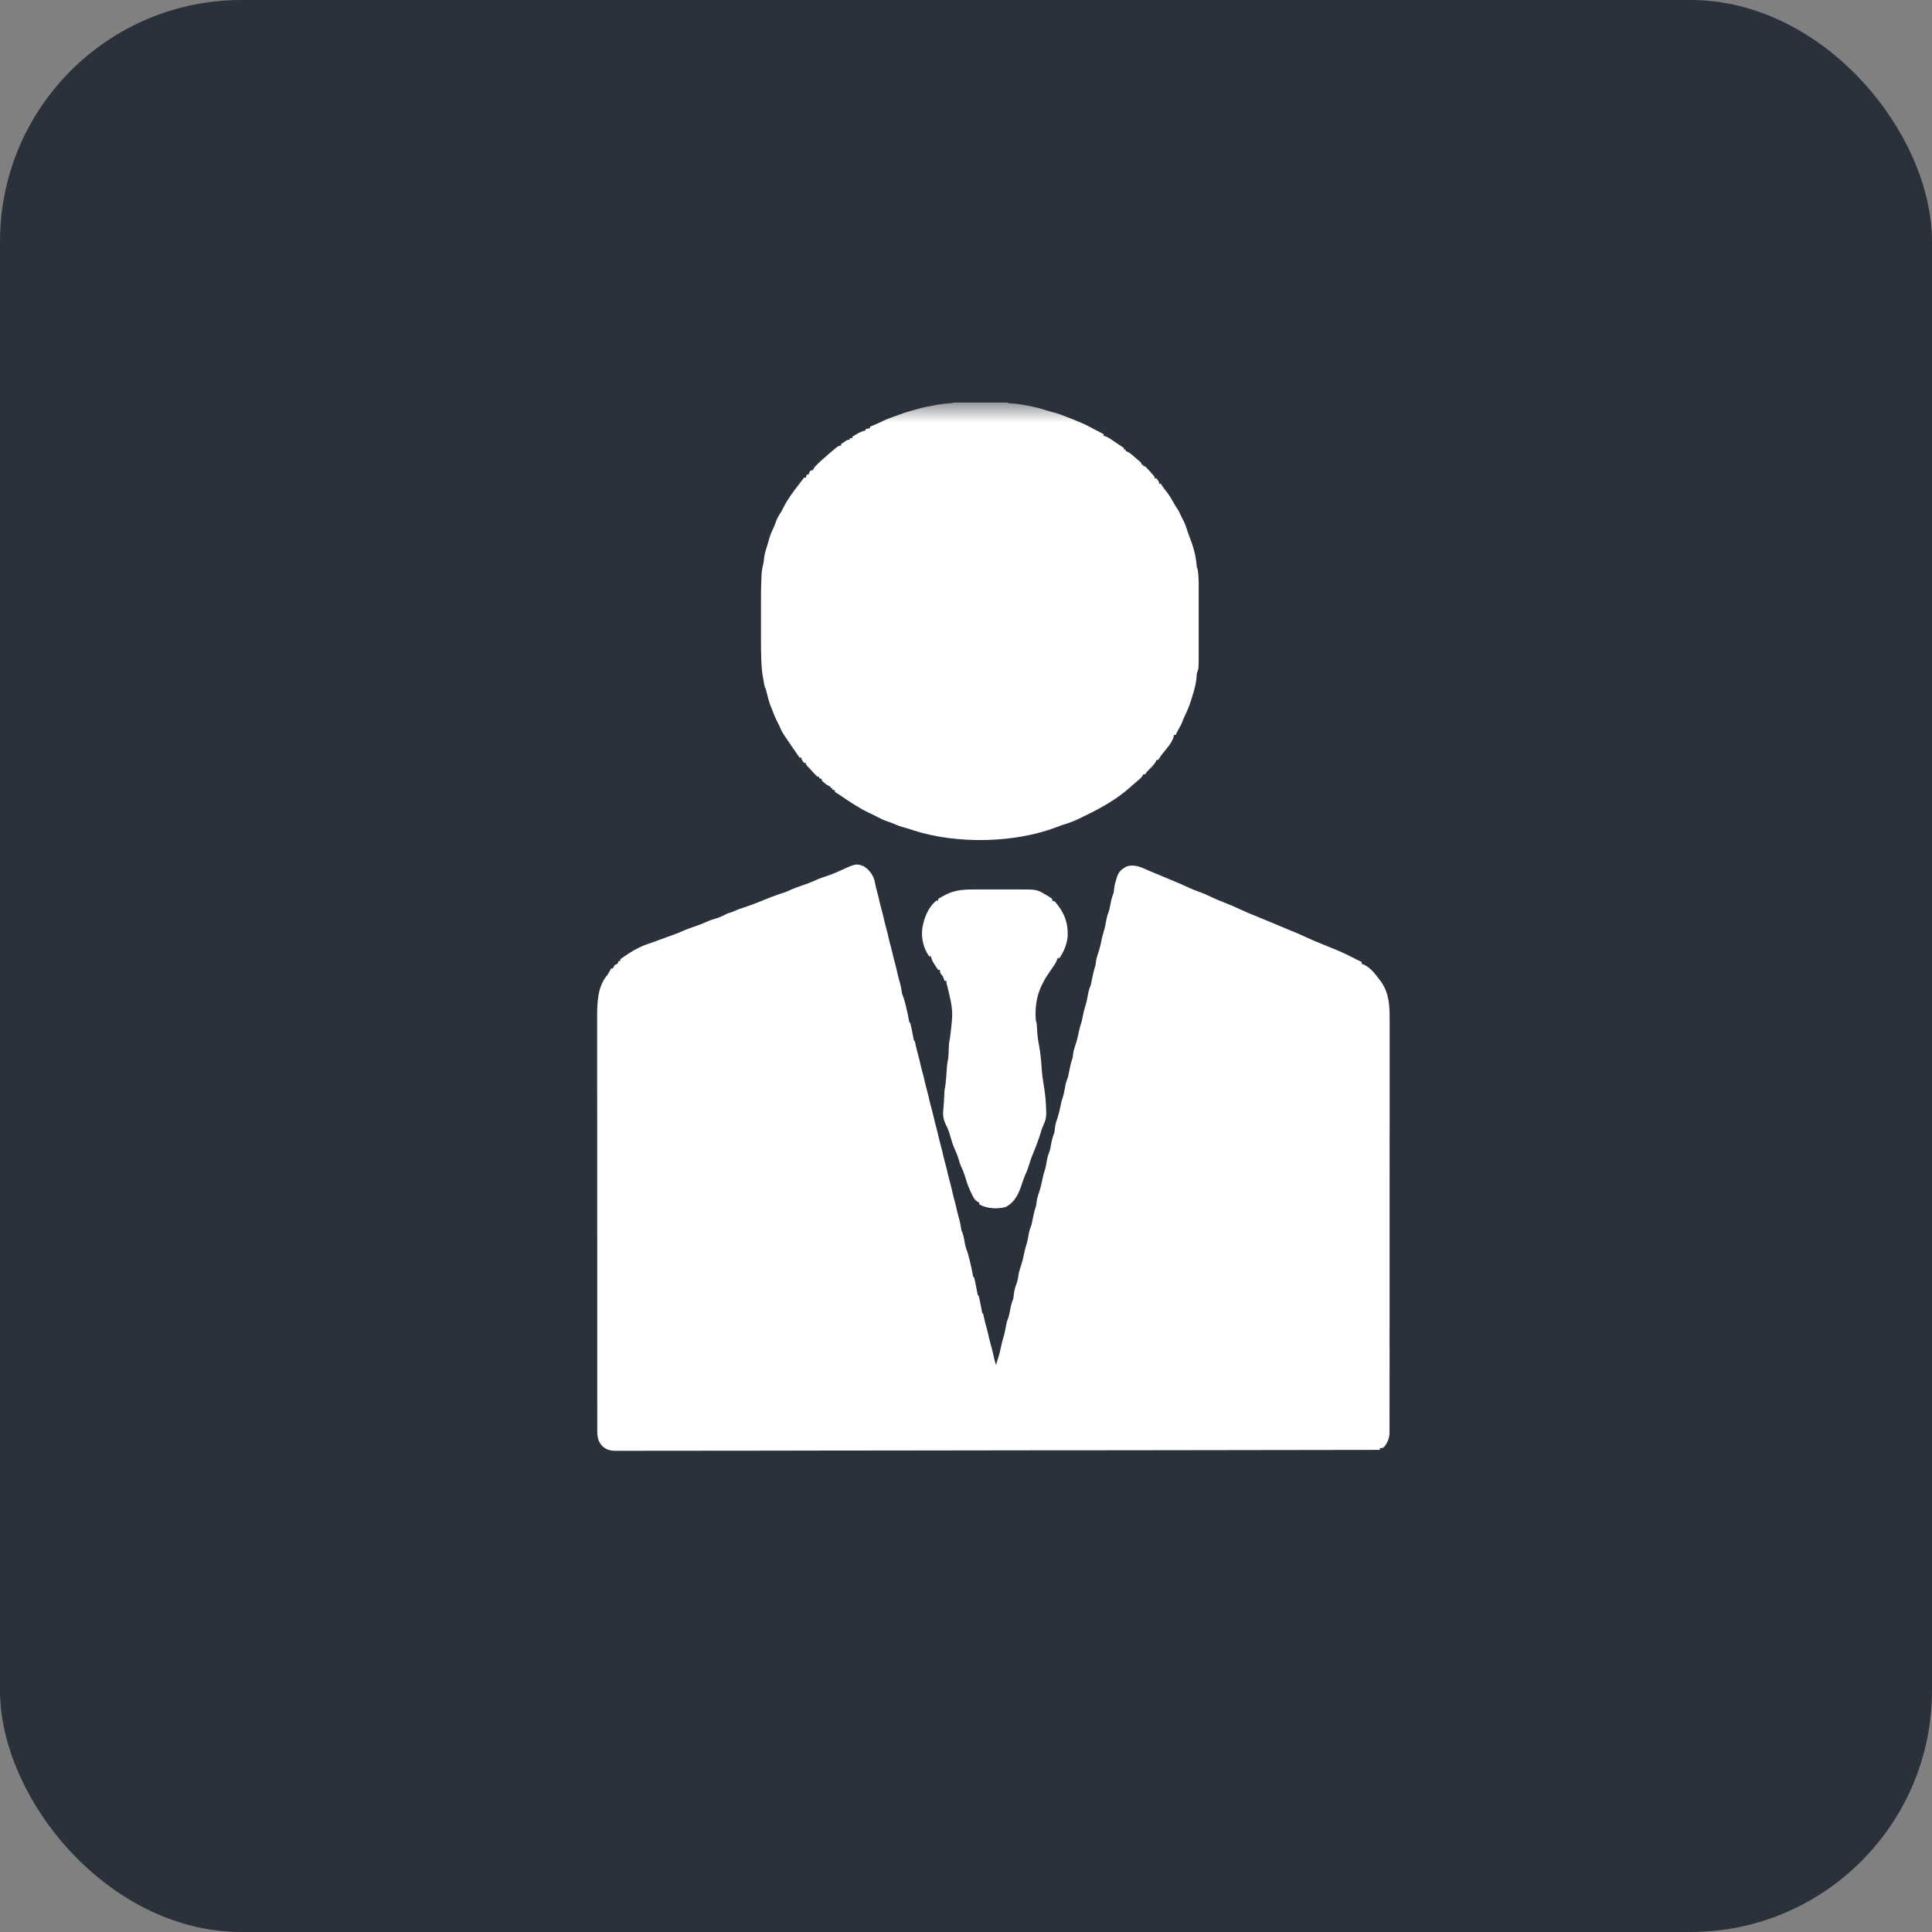 <svg width="48" height="48" viewBox="0 0 48 48" fill="none" xmlns="http://www.w3.org/2000/svg">
<rect x="0" y="0" width="48" height="48" fill="#808080" stroke="none"/>
<rect width="48" height="48" rx="6" fill="#2B313A"/>
<g clip-path="url(#clip0_582_6559)">
<rect width="29" height="29" transform="translate(10 10)" fill="#2B313A"/>
<mask id="mask0_582_6559" style="mask-type:luminance" maskUnits="userSpaceOnUse" x="10" y="10" width="29" height="29">
<path d="M39 10H10V39H39V10Z" fill="white"/>
</mask>
<g mask="url(#mask0_582_6559)">
<path d="M21.46 21.522C21.587 21.603 21.68 21.72 21.724 21.865C21.732 21.899 21.738 21.932 21.745 21.966C21.756 22.027 21.772 22.086 21.789 22.145C21.814 22.237 21.836 22.329 21.856 22.422C21.87 22.481 21.886 22.54 21.902 22.599C21.928 22.69 21.95 22.782 21.97 22.875C21.983 22.934 21.999 22.993 22.015 23.052C22.041 23.143 22.063 23.235 22.083 23.328C22.096 23.387 22.113 23.446 22.129 23.505C22.154 23.596 22.176 23.688 22.196 23.781C22.21 23.84 22.226 23.899 22.242 23.958C22.267 24.049 22.29 24.141 22.309 24.234C22.323 24.294 22.34 24.354 22.357 24.414C22.383 24.507 22.399 24.598 22.412 24.694C22.419 24.711 22.426 24.727 22.432 24.744C22.463 24.822 22.483 24.901 22.503 24.982C22.509 25.006 22.509 25.006 22.515 25.03C22.541 25.139 22.565 25.247 22.584 25.358C22.59 25.397 22.59 25.397 22.616 25.419C22.624 25.449 22.631 25.479 22.637 25.509C22.641 25.527 22.645 25.545 22.649 25.564C22.666 25.644 22.681 25.724 22.696 25.805C22.703 25.849 22.703 25.849 22.729 25.872C22.74 25.92 22.751 25.968 22.761 26.016C22.775 26.078 22.791 26.14 22.808 26.201C22.834 26.292 22.856 26.384 22.876 26.477C22.889 26.536 22.905 26.595 22.922 26.654C22.947 26.745 22.969 26.837 22.989 26.93C23.003 26.99 23.019 27.048 23.035 27.107C23.061 27.199 23.082 27.29 23.102 27.383C23.116 27.443 23.132 27.501 23.148 27.56C23.174 27.652 23.196 27.744 23.216 27.836C23.229 27.896 23.245 27.954 23.262 28.013C23.287 28.105 23.309 28.197 23.329 28.29C23.343 28.349 23.359 28.408 23.375 28.466C23.4 28.558 23.422 28.65 23.442 28.743C23.456 28.802 23.472 28.861 23.488 28.92C23.514 29.011 23.536 29.103 23.555 29.196C23.569 29.255 23.585 29.314 23.602 29.373C23.627 29.464 23.649 29.556 23.669 29.649C23.682 29.708 23.698 29.767 23.715 29.826C23.74 29.917 23.762 30.009 23.782 30.102C23.796 30.162 23.813 30.222 23.829 30.282C23.855 30.375 23.871 30.466 23.885 30.562C23.892 30.579 23.899 30.596 23.906 30.613C23.946 30.716 23.96 30.825 23.98 30.934C23.996 31.005 24.016 31.062 24.043 31.129C24.059 31.187 24.074 31.244 24.089 31.303C24.095 31.327 24.095 31.327 24.101 31.351C24.127 31.46 24.151 31.569 24.17 31.679C24.176 31.718 24.176 31.718 24.202 31.74C24.21 31.77 24.217 31.8 24.223 31.83C24.227 31.848 24.231 31.866 24.235 31.885C24.252 31.965 24.267 32.045 24.282 32.126C24.288 32.171 24.288 32.171 24.315 32.194C24.323 32.223 24.33 32.253 24.337 32.283C24.34 32.301 24.344 32.319 24.348 32.338C24.365 32.418 24.38 32.499 24.395 32.579C24.402 32.624 24.402 32.624 24.428 32.647C24.439 32.694 24.45 32.742 24.46 32.79C24.474 32.852 24.491 32.914 24.508 32.975C24.533 33.067 24.555 33.158 24.575 33.251C24.594 33.332 24.616 33.412 24.639 33.492C24.658 33.564 24.674 33.636 24.69 33.71C24.705 33.779 24.725 33.847 24.746 33.915C24.752 33.892 24.759 33.869 24.766 33.845C24.78 33.793 24.796 33.743 24.813 33.693C24.838 33.617 24.854 33.541 24.87 33.462C24.886 33.385 24.902 33.311 24.927 33.237C24.962 33.129 24.979 33.019 25 32.908C25.017 32.828 25.017 32.828 25.04 32.771C25.07 32.697 25.082 32.623 25.097 32.545C25.115 32.444 25.137 32.355 25.176 32.261C25.182 32.217 25.188 32.172 25.192 32.127C25.205 32.032 25.236 31.943 25.268 31.854C25.292 31.778 25.301 31.705 25.312 31.627C25.332 31.552 25.354 31.479 25.379 31.405C25.404 31.329 25.421 31.253 25.437 31.174C25.452 31.097 25.468 31.023 25.493 30.948C25.529 30.841 25.546 30.731 25.566 30.62C25.582 30.55 25.603 30.492 25.629 30.426C25.642 30.37 25.653 30.314 25.663 30.258C25.683 30.152 25.708 30.053 25.742 29.951C25.75 29.898 25.758 29.845 25.765 29.792C25.785 29.717 25.807 29.644 25.832 29.57C25.857 29.494 25.874 29.418 25.89 29.339C25.905 29.262 25.921 29.188 25.946 29.113C25.982 29.006 25.999 28.896 26.019 28.785C26.037 28.704 26.037 28.704 26.06 28.648C26.089 28.574 26.102 28.5 26.116 28.421C26.135 28.321 26.157 28.232 26.196 28.138C26.201 28.093 26.207 28.048 26.212 28.003C26.225 27.911 26.255 27.823 26.286 27.735C26.31 27.659 26.327 27.582 26.343 27.504C26.358 27.426 26.374 27.352 26.4 27.278C26.435 27.171 26.452 27.061 26.473 26.95C26.488 26.88 26.509 26.822 26.535 26.756C26.548 26.7 26.559 26.644 26.57 26.587C26.589 26.481 26.614 26.382 26.649 26.28C26.657 26.227 26.664 26.174 26.671 26.122C26.691 26.047 26.713 25.973 26.739 25.9C26.763 25.823 26.78 25.747 26.796 25.669C26.816 25.567 26.843 25.472 26.875 25.374C26.887 25.321 26.899 25.268 26.909 25.215C26.925 25.138 26.941 25.064 26.966 24.99C27.001 24.883 27.018 24.772 27.039 24.662C27.054 24.592 27.075 24.534 27.102 24.468C27.114 24.412 27.125 24.355 27.136 24.299C27.156 24.193 27.18 24.094 27.215 23.992C27.223 23.939 27.23 23.886 27.238 23.833C27.258 23.758 27.279 23.685 27.305 23.612C27.33 23.535 27.347 23.459 27.362 23.38C27.378 23.303 27.394 23.229 27.419 23.155C27.454 23.047 27.471 22.937 27.492 22.826C27.51 22.746 27.51 22.746 27.532 22.689C27.562 22.615 27.575 22.541 27.589 22.463C27.608 22.362 27.63 22.273 27.668 22.179C27.674 22.134 27.68 22.09 27.685 22.044C27.694 21.974 27.714 21.908 27.736 21.84C27.743 21.816 27.743 21.816 27.75 21.793C27.797 21.651 27.861 21.599 27.991 21.527C28.196 21.462 28.364 21.552 28.552 21.636C28.597 21.655 28.642 21.674 28.688 21.692C28.96 21.806 28.96 21.806 29.028 21.834C29.073 21.853 29.118 21.871 29.163 21.89C29.282 21.939 29.399 21.99 29.516 22.045C29.625 22.096 29.734 22.138 29.847 22.178C29.946 22.215 30.04 22.261 30.135 22.305C30.214 22.342 30.294 22.375 30.375 22.406C30.537 22.47 30.697 22.538 30.854 22.611C30.958 22.66 31.062 22.704 31.168 22.746C31.279 22.79 31.388 22.836 31.497 22.882C31.543 22.901 31.588 22.92 31.633 22.938C31.905 23.052 31.905 23.052 31.973 23.08C32.018 23.099 32.063 23.117 32.108 23.136C32.228 23.185 32.346 23.236 32.463 23.291C32.567 23.339 32.67 23.384 32.777 23.426C32.864 23.46 32.95 23.496 33.037 23.533C33.081 23.551 33.126 23.57 33.171 23.587C33.366 23.666 33.553 23.76 33.74 23.856C33.77 23.871 33.801 23.886 33.831 23.901C33.831 23.916 33.831 23.931 33.831 23.947C33.846 23.951 33.862 23.956 33.877 23.961C34.055 24.044 34.169 24.2 34.284 24.354C34.295 24.369 34.305 24.383 34.317 24.397C34.514 24.681 34.527 24.995 34.525 25.327C34.525 25.372 34.525 25.417 34.525 25.462C34.526 25.585 34.525 25.707 34.525 25.83C34.525 25.962 34.525 26.095 34.525 26.227C34.526 26.487 34.525 26.746 34.525 27.005C34.525 27.216 34.525 27.427 34.525 27.637C34.525 27.66 34.525 27.66 34.525 27.683C34.525 27.744 34.525 27.805 34.525 27.865C34.525 28.436 34.525 29.006 34.524 29.577C34.523 30.083 34.523 30.59 34.524 31.096C34.524 31.226 34.524 31.356 34.524 31.486C34.524 31.502 34.524 31.518 34.524 31.534C34.524 31.958 34.524 32.381 34.524 32.805C34.524 32.85 34.524 32.896 34.524 32.942C34.523 32.987 34.523 33.032 34.523 33.078C34.523 33.288 34.523 33.499 34.524 33.709C34.524 33.966 34.524 34.222 34.523 34.479C34.523 34.61 34.523 34.74 34.523 34.871C34.523 34.991 34.523 35.111 34.522 35.23C34.522 35.274 34.522 35.317 34.523 35.36C34.523 35.419 34.523 35.478 34.522 35.537C34.522 35.562 34.522 35.562 34.523 35.588C34.52 35.728 34.477 35.841 34.387 35.948C34.352 35.977 34.352 35.977 34.284 35.977C34.284 35.992 34.284 36.007 34.284 36.022C32.457 36.026 30.631 36.028 28.804 36.03C28.764 36.03 28.764 36.03 28.722 36.03C28.135 36.031 27.547 36.031 26.96 36.032C26.672 36.032 26.384 36.032 26.096 36.032C26.068 36.032 26.039 36.032 26.009 36.032C25.08 36.033 24.151 36.035 23.221 36.036C22.267 36.038 21.312 36.039 20.357 36.039C20.222 36.039 20.087 36.04 19.953 36.04C19.926 36.04 19.9 36.04 19.872 36.04C19.445 36.04 19.017 36.041 18.59 36.042C18.161 36.043 17.731 36.043 17.302 36.043C17.046 36.043 16.791 36.043 16.536 36.044C16.365 36.045 16.195 36.045 16.024 36.044C15.927 36.044 15.83 36.044 15.733 36.045C15.644 36.046 15.556 36.046 15.467 36.045C15.436 36.045 15.404 36.045 15.372 36.045C15.214 36.048 15.099 36.043 14.975 35.939C14.851 35.809 14.838 35.694 14.839 35.52C14.839 35.502 14.839 35.483 14.839 35.465C14.839 35.403 14.839 35.341 14.839 35.28C14.839 35.235 14.839 35.191 14.839 35.146C14.838 35.023 14.838 34.901 14.838 34.778C14.839 34.646 14.838 34.514 14.838 34.382C14.838 34.123 14.838 33.864 14.838 33.605C14.838 33.394 14.838 33.183 14.838 32.973C14.838 32.943 14.838 32.912 14.838 32.882C14.838 32.836 14.838 32.791 14.838 32.745C14.838 32.321 14.838 31.897 14.838 31.473C14.838 31.457 14.838 31.441 14.838 31.425C14.838 31.344 14.838 31.263 14.838 31.182C14.838 31.166 14.838 31.149 14.838 31.133C14.838 31.101 14.838 31.068 14.838 31.035C14.838 30.529 14.838 30.023 14.837 29.517C14.837 28.949 14.836 28.38 14.837 27.811C14.837 27.751 14.837 27.69 14.837 27.629C14.837 27.599 14.837 27.57 14.837 27.539C14.837 27.328 14.836 27.118 14.836 26.908C14.836 26.652 14.836 26.395 14.836 26.139C14.836 26.008 14.836 25.878 14.836 25.747C14.836 25.627 14.836 25.507 14.836 25.387C14.836 25.344 14.836 25.301 14.836 25.258C14.835 24.907 14.849 24.494 15.094 24.218C15.126 24.167 15.155 24.113 15.185 24.06C15.2 24.06 15.215 24.06 15.23 24.06C15.236 24.045 15.242 24.031 15.248 24.016C15.275 23.969 15.275 23.969 15.343 23.947C15.355 23.913 15.355 23.913 15.366 23.879C15.381 23.879 15.396 23.879 15.411 23.879C15.411 23.864 15.411 23.849 15.411 23.833C15.463 23.795 15.513 23.759 15.567 23.724C15.582 23.714 15.598 23.704 15.614 23.693C15.776 23.589 15.937 23.503 16.121 23.445C16.2 23.419 16.278 23.39 16.356 23.36C16.474 23.315 16.593 23.272 16.713 23.23C16.797 23.201 16.878 23.17 16.959 23.132C17.073 23.08 17.191 23.041 17.309 23C17.411 22.964 17.51 22.925 17.608 22.879C17.661 22.856 17.714 22.841 17.769 22.825C17.86 22.799 17.938 22.765 18.021 22.721C18.078 22.692 18.137 22.674 18.198 22.655C18.237 22.638 18.275 22.622 18.314 22.605C18.358 22.587 18.401 22.572 18.446 22.558C18.681 22.481 18.912 22.389 19.141 22.295C19.251 22.251 19.362 22.214 19.474 22.178C19.528 22.159 19.578 22.138 19.63 22.114C19.728 22.069 19.829 22.034 19.931 21.998C20.081 21.947 20.081 21.947 20.226 21.885C20.338 21.832 20.455 21.794 20.572 21.754C20.655 21.725 20.737 21.695 20.817 21.657C21.268 21.45 21.268 21.45 21.46 21.522Z" fill="white"/>
<path d="M23.796 9.996C23.822 9.996 23.849 9.996 23.877 9.996C23.907 9.996 23.936 9.996 23.966 9.996C23.996 9.996 24.026 9.996 24.056 9.996C24.12 9.996 24.183 9.996 24.246 9.996C24.327 9.996 24.409 9.996 24.49 9.996C24.552 9.996 24.614 9.996 24.677 9.996C24.707 9.996 24.736 9.996 24.766 9.996C24.808 9.996 24.85 9.996 24.892 9.996C24.916 9.996 24.939 9.996 24.964 9.996C25.02 9.999 25.02 9.999 25.064 10.018C25.1 10.021 25.136 10.023 25.172 10.025C25.299 10.035 25.42 10.055 25.544 10.08C25.576 10.086 25.576 10.086 25.608 10.093C25.732 10.118 25.851 10.147 25.97 10.188C26.034 10.21 26.1 10.226 26.166 10.243C26.3 10.278 26.422 10.324 26.548 10.376C26.582 10.389 26.615 10.403 26.649 10.416C26.686 10.431 26.723 10.446 26.759 10.461C26.777 10.468 26.794 10.475 26.812 10.482C26.911 10.522 27.004 10.566 27.096 10.617C27.136 10.639 27.176 10.66 27.216 10.681C27.241 10.693 27.265 10.706 27.29 10.719C27.315 10.732 27.34 10.744 27.365 10.757C27.384 10.768 27.402 10.78 27.421 10.791C27.421 10.803 27.421 10.816 27.421 10.829C27.436 10.833 27.451 10.837 27.466 10.841C27.549 10.874 27.614 10.919 27.684 10.969C27.711 10.987 27.738 11.006 27.764 11.024C27.776 11.033 27.789 11.041 27.802 11.05C27.83 11.07 27.859 11.088 27.889 11.106C27.9 11.114 27.911 11.122 27.923 11.13C27.923 11.143 27.923 11.155 27.923 11.168C27.937 11.168 27.952 11.168 27.967 11.168C27.967 11.18 27.967 11.193 27.967 11.206C27.98 11.211 27.992 11.216 28.006 11.221C28.056 11.244 28.089 11.269 28.13 11.303C28.143 11.315 28.156 11.327 28.17 11.339C28.184 11.351 28.198 11.363 28.212 11.375C28.226 11.387 28.241 11.399 28.255 11.412C28.275 11.43 28.275 11.43 28.296 11.447C28.308 11.458 28.32 11.469 28.333 11.479C28.36 11.507 28.36 11.507 28.36 11.545C28.374 11.545 28.388 11.545 28.403 11.545C28.403 11.558 28.403 11.57 28.403 11.583C28.418 11.583 28.432 11.583 28.447 11.583C28.49 11.625 28.53 11.668 28.57 11.712C28.581 11.725 28.592 11.737 28.604 11.75C28.687 11.842 28.687 11.842 28.687 11.885C28.701 11.885 28.716 11.885 28.731 11.885C28.796 11.967 28.796 11.967 28.796 12.017C28.81 12.017 28.825 12.017 28.84 12.017C28.857 12.044 28.857 12.044 28.875 12.072C28.91 12.125 28.948 12.175 28.989 12.225C29.062 12.319 29.119 12.419 29.176 12.521C29.209 12.581 29.209 12.581 29.245 12.632C29.276 12.676 29.298 12.718 29.319 12.766C29.346 12.828 29.376 12.889 29.409 12.949C29.45 13.028 29.476 13.108 29.501 13.192C29.515 13.237 29.53 13.28 29.548 13.324C29.641 13.56 29.711 13.793 29.729 14.043C29.733 14.093 29.733 14.093 29.756 14.148C29.778 14.288 29.782 14.428 29.781 14.569C29.781 14.6 29.781 14.6 29.781 14.631C29.781 14.697 29.781 14.763 29.781 14.83C29.781 14.877 29.781 14.923 29.781 14.97C29.781 15.067 29.781 15.164 29.781 15.262C29.781 15.386 29.781 15.51 29.781 15.635C29.781 15.731 29.781 15.827 29.781 15.923C29.781 15.969 29.781 16.015 29.781 16.06C29.781 16.125 29.781 16.189 29.781 16.253C29.781 16.271 29.781 16.29 29.781 16.31C29.78 16.613 29.78 16.613 29.735 16.731C29.729 16.785 29.725 16.838 29.721 16.891C29.701 17.05 29.654 17.203 29.605 17.356C29.599 17.373 29.594 17.391 29.588 17.409C29.548 17.536 29.501 17.656 29.44 17.777C29.416 17.827 29.395 17.875 29.376 17.927C29.349 17.999 29.315 18.064 29.274 18.13C29.25 18.172 29.23 18.215 29.211 18.259C29.196 18.259 29.182 18.259 29.167 18.259C29.165 18.272 29.162 18.286 29.16 18.3C29.119 18.45 28.999 18.582 28.897 18.705C28.851 18.762 28.812 18.82 28.774 18.881C28.76 18.881 28.745 18.881 28.731 18.881C28.723 18.901 28.723 18.901 28.716 18.921C28.681 18.987 28.631 19.037 28.576 19.092C28.504 19.161 28.504 19.161 28.447 19.239C28.432 19.239 28.418 19.239 28.403 19.239C28.398 19.25 28.392 19.262 28.386 19.273C28.358 19.317 28.329 19.345 28.287 19.38C28.274 19.391 28.26 19.402 28.246 19.414C28.227 19.43 28.227 19.43 28.207 19.447C28.189 19.462 28.171 19.478 28.152 19.494C28.134 19.509 28.116 19.525 28.098 19.541C28.087 19.551 28.076 19.56 28.066 19.57C27.745 19.856 27.346 20.081 26.944 20.273C26.901 20.293 26.859 20.314 26.817 20.335C26.69 20.396 26.566 20.446 26.429 20.486C26.378 20.501 26.33 20.519 26.281 20.539C25.229 20.949 23.786 20.978 22.705 20.634C22.688 20.628 22.67 20.621 22.652 20.615C22.59 20.594 22.526 20.577 22.463 20.559C22.372 20.534 22.289 20.504 22.204 20.465C22.156 20.444 22.106 20.427 22.055 20.411C21.956 20.378 21.87 20.335 21.78 20.287C21.724 20.257 21.666 20.23 21.607 20.203C21.342 20.078 21.108 19.919 20.872 19.758C20.842 19.738 20.812 19.719 20.781 19.7C20.762 19.687 20.762 19.687 20.742 19.673C20.742 19.66 20.742 19.648 20.742 19.635C20.721 19.629 20.699 19.623 20.677 19.616C20.677 19.604 20.677 19.591 20.677 19.579C20.663 19.579 20.648 19.579 20.633 19.579C20.633 19.566 20.633 19.554 20.633 19.541C20.622 19.537 20.61 19.533 20.598 19.529C20.526 19.493 20.468 19.446 20.415 19.39C20.415 19.378 20.415 19.365 20.415 19.352C20.393 19.346 20.372 19.34 20.35 19.334C20.35 19.321 20.35 19.309 20.35 19.296C20.335 19.296 20.321 19.296 20.306 19.296C20.273 19.264 20.241 19.231 20.211 19.198C20.194 19.18 20.177 19.162 20.16 19.143C20.135 19.116 20.135 19.116 20.11 19.088C20.093 19.071 20.077 19.054 20.059 19.037C20.022 18.994 20.022 18.994 20.022 18.956C20.008 18.956 19.993 18.956 19.979 18.956C19.913 18.874 19.913 18.874 19.913 18.824C19.899 18.824 19.884 18.824 19.869 18.824C19.836 18.784 19.836 18.784 19.797 18.727C19.783 18.707 19.769 18.686 19.755 18.665C19.74 18.643 19.725 18.621 19.71 18.599C19.695 18.578 19.681 18.557 19.666 18.535C19.436 18.201 19.436 18.201 19.388 18.089C19.361 18.029 19.333 17.97 19.302 17.912C19.258 17.828 19.224 17.741 19.192 17.653C19.18 17.621 19.167 17.59 19.154 17.558C19.106 17.443 19.077 17.324 19.048 17.205C19.03 17.126 19.03 17.126 18.996 17.052C18.989 17.013 18.981 16.974 18.974 16.935C18.969 16.904 18.969 16.904 18.964 16.872C18.958 16.84 18.958 16.84 18.953 16.807C18.949 16.787 18.946 16.768 18.942 16.748C18.929 16.66 18.923 16.573 18.919 16.484C18.918 16.465 18.917 16.447 18.916 16.428C18.907 16.24 18.906 16.051 18.906 15.863C18.906 15.826 18.906 15.79 18.906 15.753C18.906 15.677 18.906 15.602 18.906 15.526C18.907 15.43 18.907 15.335 18.906 15.239C18.906 15.164 18.906 15.089 18.906 15.014C18.906 14.978 18.906 14.943 18.906 14.908C18.906 14.719 18.909 14.53 18.918 14.342C18.918 14.325 18.919 14.309 18.92 14.291C18.925 14.192 18.94 14.099 18.965 14.002C18.975 13.958 18.98 13.915 18.983 13.87C18.994 13.763 19.027 13.662 19.061 13.558C19.081 13.495 19.099 13.432 19.116 13.368C19.141 13.282 19.174 13.203 19.214 13.121C19.239 13.067 19.26 13.012 19.28 12.956C19.314 12.867 19.355 12.794 19.411 12.714C19.427 12.683 19.442 12.652 19.458 12.621C19.565 12.405 19.709 12.214 19.86 12.02C19.88 11.994 19.899 11.969 19.918 11.942C19.937 11.916 19.958 11.891 19.979 11.866C19.993 11.866 20.007 11.866 20.022 11.866C20.033 11.828 20.033 11.828 20.044 11.79C20.058 11.79 20.073 11.79 20.088 11.79C20.094 11.775 20.099 11.76 20.106 11.744C20.114 11.728 20.123 11.712 20.131 11.696C20.153 11.69 20.174 11.684 20.197 11.677C20.212 11.652 20.227 11.627 20.241 11.602C20.345 11.489 20.465 11.387 20.583 11.285C20.594 11.274 20.606 11.264 20.618 11.254C20.828 11.074 20.828 11.074 20.895 11.074C20.895 11.061 20.895 11.049 20.895 11.036C20.932 11.008 20.932 11.008 20.98 10.977C20.996 10.967 21.011 10.957 21.027 10.946C21.07 10.923 21.07 10.923 21.113 10.923C21.113 10.91 21.113 10.898 21.113 10.885C21.135 10.885 21.157 10.885 21.179 10.885C21.179 10.873 21.179 10.86 21.179 10.847C21.229 10.816 21.229 10.816 21.294 10.78C21.326 10.763 21.326 10.763 21.358 10.745C21.41 10.72 21.449 10.705 21.506 10.697C21.506 10.684 21.506 10.672 21.506 10.659C21.542 10.652 21.578 10.646 21.615 10.64C21.615 10.627 21.615 10.615 21.615 10.602C21.633 10.595 21.65 10.588 21.667 10.58C21.814 10.518 21.814 10.518 21.957 10.449C22.034 10.412 22.111 10.384 22.193 10.357C22.243 10.34 22.291 10.321 22.34 10.302C22.48 10.247 22.627 10.209 22.772 10.168C22.795 10.162 22.819 10.155 22.842 10.148C22.892 10.134 22.941 10.122 22.992 10.113C23.05 10.102 23.109 10.091 23.167 10.079C23.304 10.05 23.436 10.029 23.577 10.022C23.654 10.015 23.713 9.996 23.796 9.996Z" fill="white"/>
<path d="M24.279 22.098C24.316 22.098 24.352 22.098 24.389 22.098C24.466 22.098 24.542 22.098 24.619 22.098C24.716 22.099 24.814 22.098 24.911 22.098C24.987 22.098 25.062 22.098 25.138 22.098C25.174 22.098 25.21 22.098 25.246 22.098C25.758 22.097 25.758 22.097 25.961 22.218C25.981 22.229 26.001 22.241 26.022 22.253C26.062 22.278 26.102 22.304 26.142 22.331C26.142 22.346 26.142 22.361 26.142 22.376C26.164 22.384 26.187 22.391 26.21 22.399C26.435 22.662 26.539 22.911 26.526 23.26C26.508 23.458 26.435 23.639 26.323 23.803C26.308 23.803 26.293 23.803 26.278 23.803C26.272 23.82 26.266 23.837 26.259 23.854C26.234 23.914 26.205 23.962 26.167 24.016C26.154 24.035 26.141 24.053 26.128 24.072C26.115 24.091 26.102 24.11 26.088 24.129C25.813 24.522 25.7 24.86 25.734 25.344C25.741 25.374 25.749 25.404 25.757 25.435C25.761 25.488 25.764 25.541 25.767 25.595C25.774 25.718 25.788 25.836 25.812 25.957C25.849 26.157 25.87 26.359 25.881 26.562C25.889 26.686 25.904 26.805 25.926 26.927C25.965 27.15 25.988 27.37 25.992 27.597C25.992 27.615 25.993 27.634 25.994 27.653C25.994 27.774 25.97 27.862 25.915 27.97C25.892 28.02 25.876 28.068 25.862 28.121C25.832 28.226 25.795 28.327 25.757 28.429C25.748 28.452 25.748 28.452 25.74 28.475C25.713 28.547 25.684 28.617 25.654 28.688C25.623 28.761 25.599 28.833 25.577 28.91C25.545 29.015 25.509 29.112 25.462 29.211C25.436 29.273 25.415 29.335 25.394 29.399C25.315 29.643 25.224 29.861 24.986 29.989C24.775 30.041 24.521 30.032 24.329 29.921C24.329 29.906 24.329 29.891 24.329 29.875C24.316 29.87 24.302 29.864 24.288 29.858C24.2 29.807 24.169 29.714 24.125 29.626C24.118 29.61 24.11 29.594 24.102 29.578C24.044 29.455 24.005 29.328 23.967 29.199C23.942 29.12 23.91 29.047 23.875 28.973C23.852 28.919 23.835 28.866 23.82 28.81C23.793 28.717 23.758 28.631 23.717 28.543C23.673 28.443 23.641 28.338 23.611 28.233C23.585 28.14 23.557 28.053 23.512 27.968C23.437 27.823 23.419 27.711 23.438 27.55C23.45 27.436 23.454 27.322 23.46 27.208C23.461 27.191 23.461 27.175 23.462 27.157C23.463 27.142 23.463 27.128 23.464 27.112C23.468 27.066 23.468 27.066 23.48 27.011C23.492 26.949 23.498 26.889 23.502 26.826C23.505 26.803 23.506 26.779 23.508 26.755C23.51 26.73 23.512 26.706 23.514 26.681C23.518 26.632 23.521 26.583 23.525 26.535C23.527 26.513 23.529 26.492 23.53 26.47C23.536 26.41 23.547 26.354 23.559 26.296C23.562 26.263 23.564 26.231 23.566 26.199C23.566 26.182 23.567 26.164 23.568 26.146C23.569 26.128 23.57 26.11 23.57 26.092C23.572 26.056 23.574 26.02 23.575 25.984C23.576 25.968 23.577 25.952 23.578 25.936C23.582 25.881 23.594 25.829 23.604 25.774C23.684 25.117 23.684 25.117 23.532 24.484C23.514 24.438 23.514 24.438 23.514 24.37C23.499 24.37 23.484 24.37 23.468 24.37C23.462 24.353 23.456 24.336 23.45 24.319C23.426 24.256 23.426 24.256 23.386 24.208C23.355 24.166 23.355 24.166 23.355 24.098C23.34 24.098 23.325 24.098 23.31 24.098C23.272 24.047 23.272 24.047 23.229 23.979C23.215 23.957 23.201 23.935 23.187 23.912C23.157 23.858 23.139 23.818 23.129 23.758C23.114 23.758 23.099 23.758 23.083 23.758C22.942 23.561 22.882 23.298 22.915 23.059C22.96 22.805 23.057 22.54 23.265 22.376C23.279 22.376 23.294 22.376 23.31 22.376C23.31 22.361 23.31 22.346 23.31 22.331C23.349 22.309 23.388 22.287 23.427 22.265C23.449 22.253 23.471 22.241 23.494 22.229C23.745 22.098 24.002 22.097 24.279 22.098Z" fill="white"/>
</g>
</g>
<defs>
<clipPath id="clip0_582_6559">
<rect width="29" height="29" fill="white" transform="translate(10 10)"/>
</clipPath>
</defs>
</svg>
